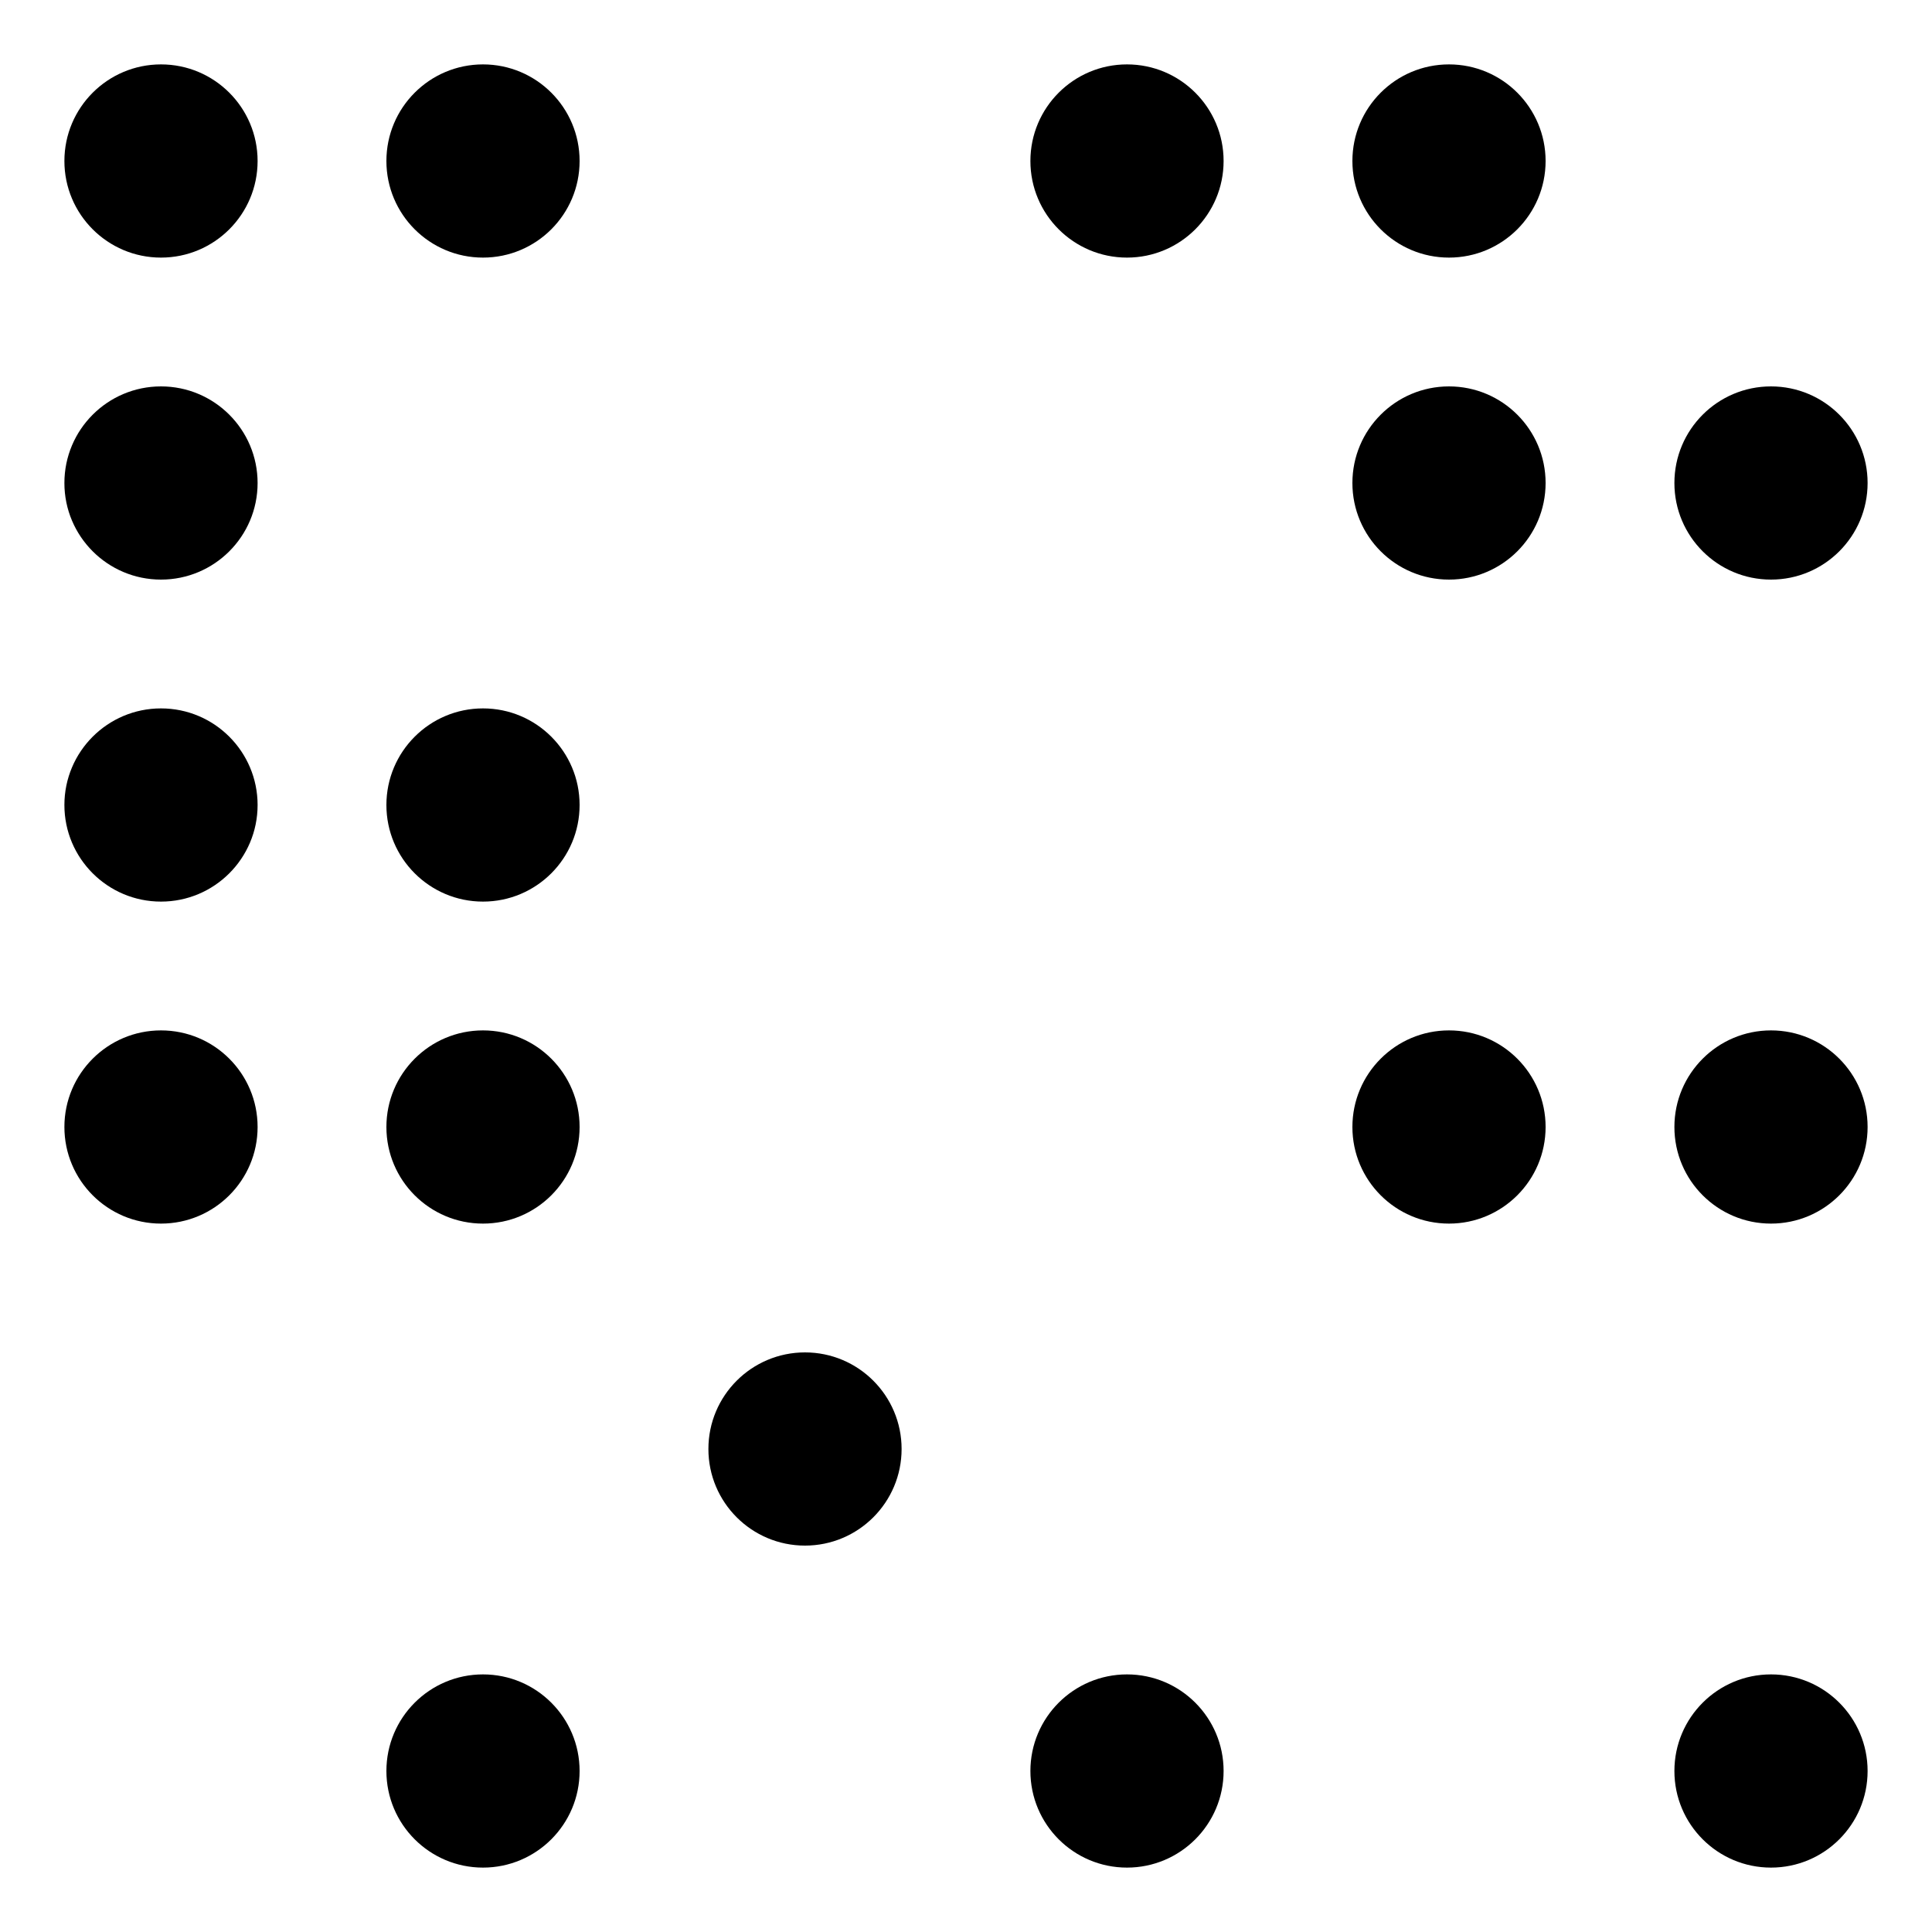 <svg width="38" height="38" viewBox="0 0 6 6" xmlns="http://www.w3.org/2000/svg">
                            <circle cx="0.5" cy="0.5" r="0.3"/>
                            <circle cx="1.5" cy="0.5" r="0.3"/>
                            <circle cx="3.5" cy="0.5" r="0.3"/>
                            <circle cx="4.5" cy="0.5" r="0.3"/>
                            <circle cx="0.5" cy="1.5" r="0.3"/>
                            <circle cx="4.5" cy="1.5" r="0.3"/>
                            <circle cx="5.5" cy="1.5" r="0.3"/>
                            <circle cx="0.5" cy="2.5" r="0.3"/>
                            <circle cx="1.5" cy="2.5" r="0.3"/>
                            <circle cx="0.5" cy="3.5" r="0.3"/>
                            <circle cx="1.5" cy="3.5" r="0.3"/>
                            <circle cx="4.5" cy="3.5" r="0.3"/>
                            <circle cx="5.5" cy="3.5" r="0.3"/>
                            <circle cx="2.5" cy="4.5" r="0.3"/>
                            <circle cx="1.5" cy="5.5" r="0.3"/>
                            <circle cx="3.5" cy="5.5" r="0.3"/>
                            <circle cx="5.5" cy="5.5" r="0.3"/>
                        </svg>